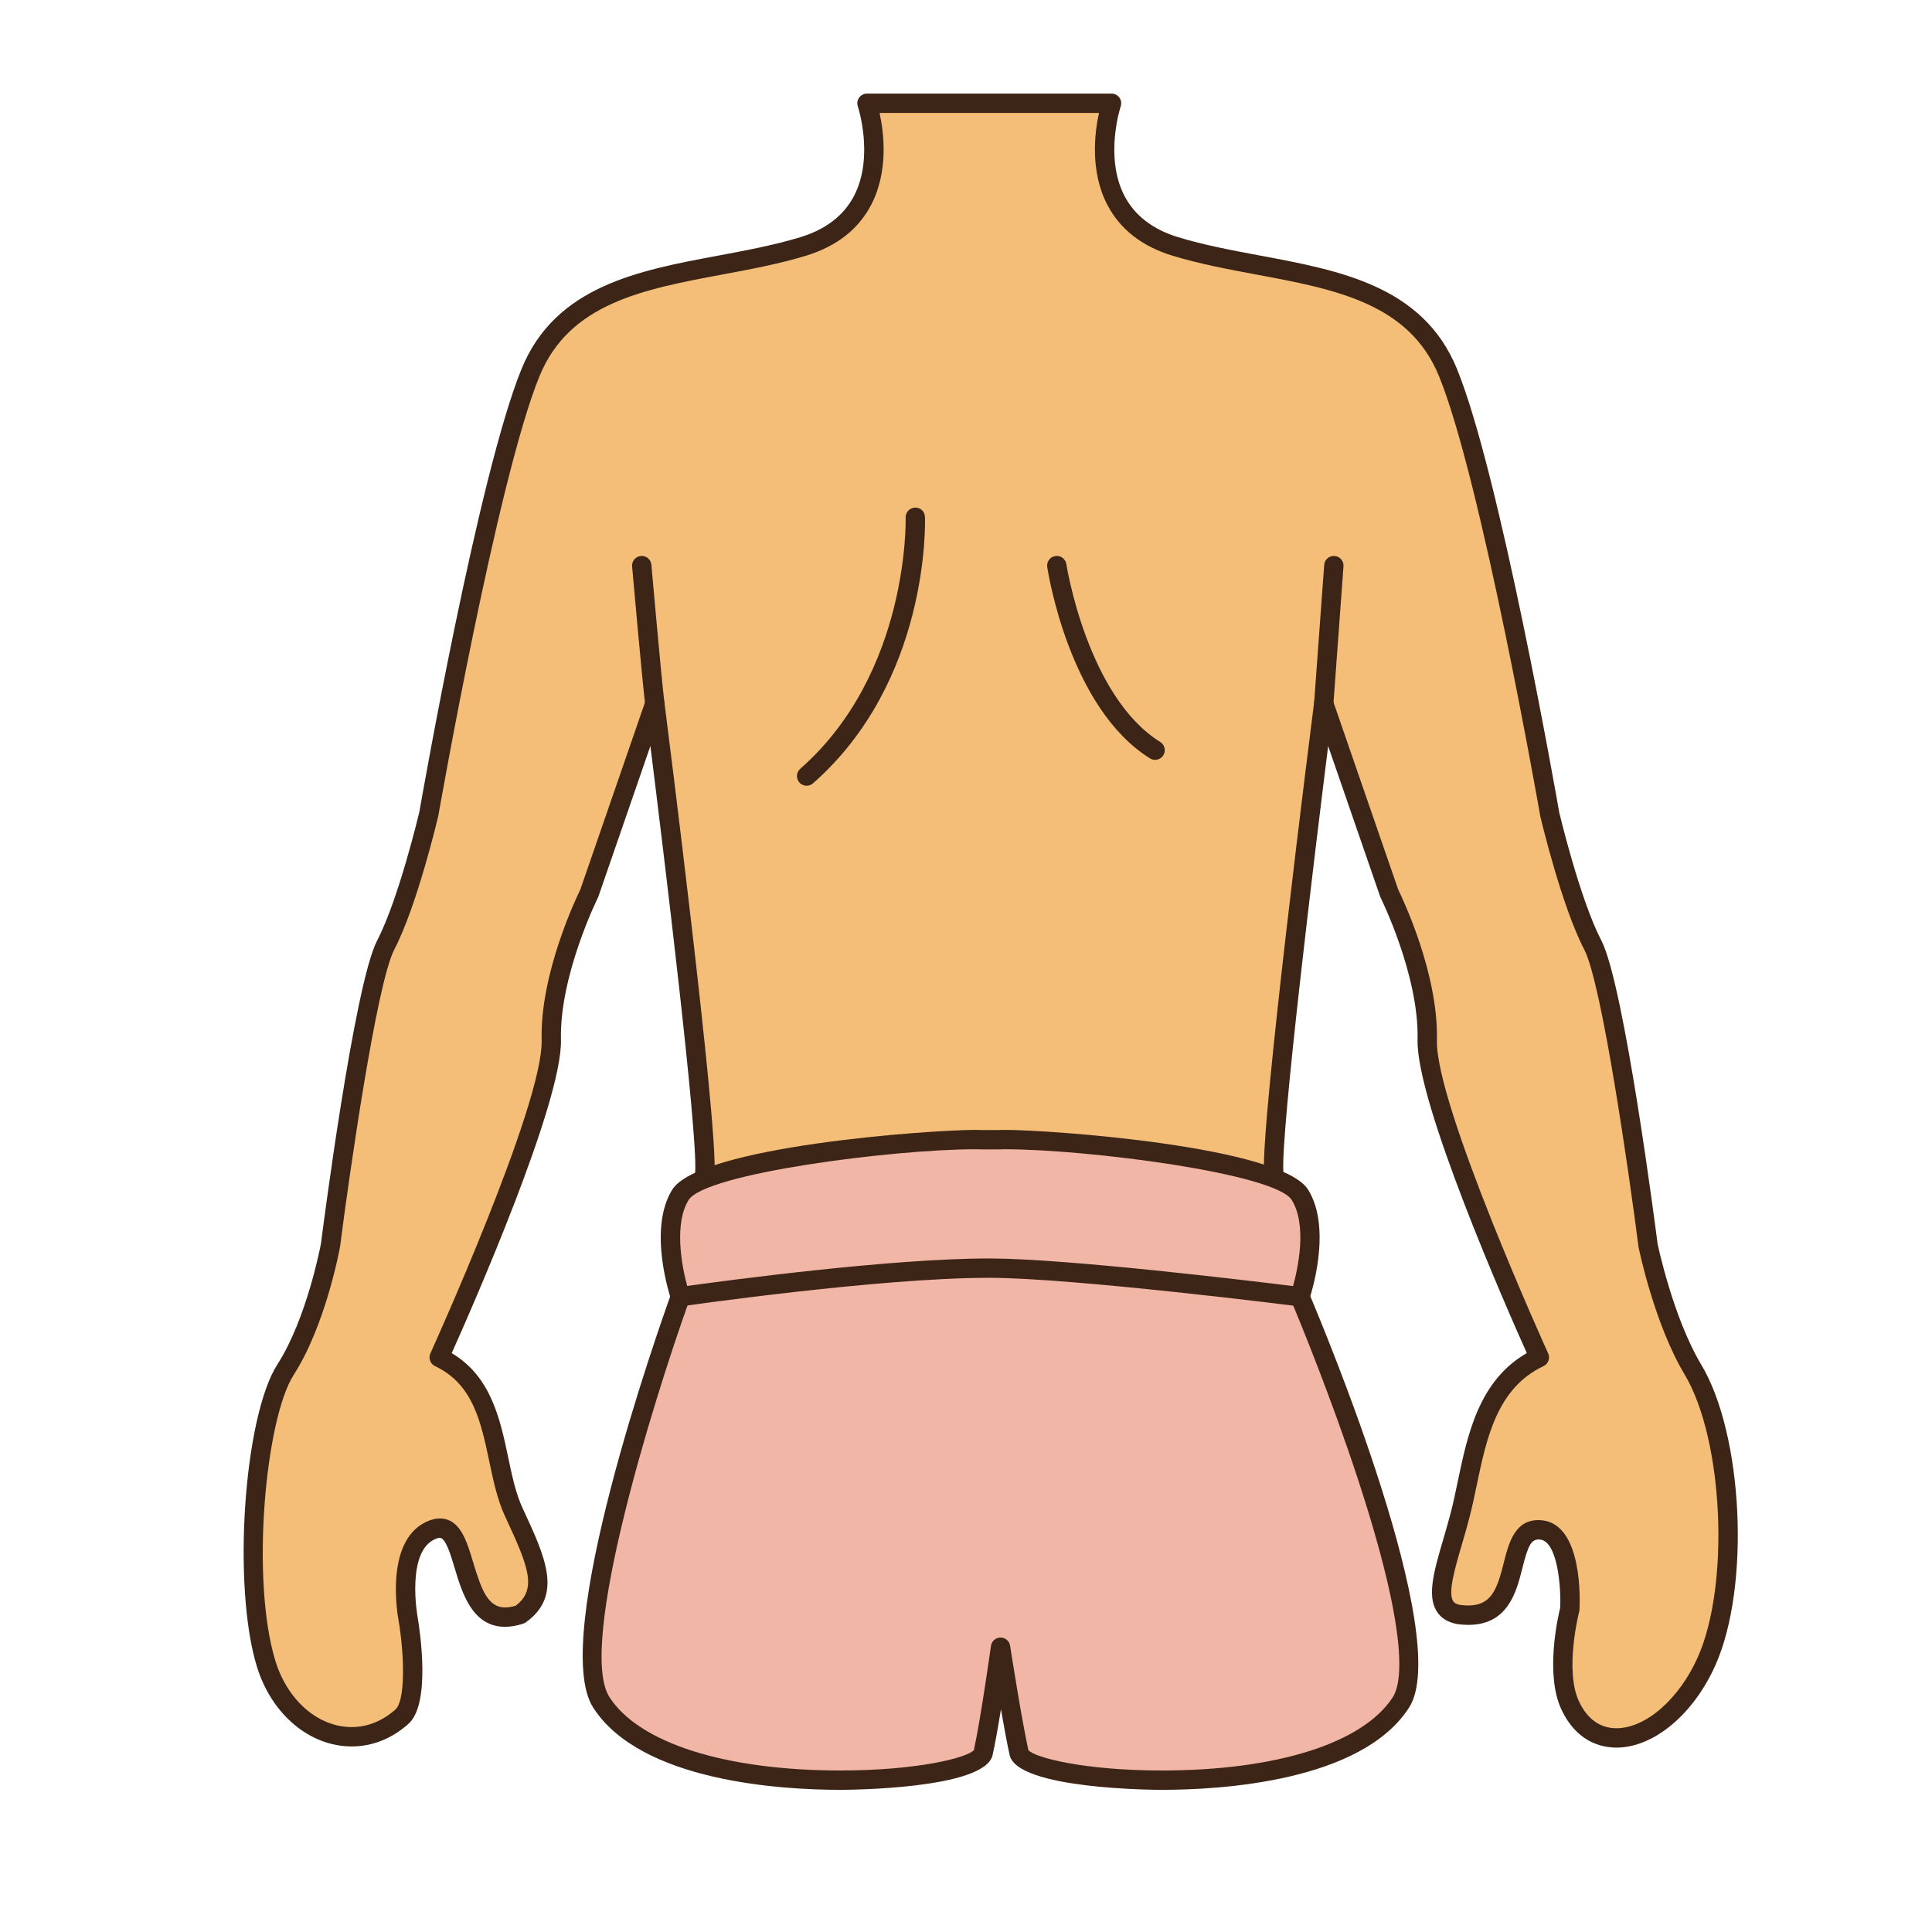 <?xml version="1.0" encoding="utf-8"?>
<!-- Generator: Adobe Illustrator 16.0.0, SVG Export Plug-In . SVG Version: 6.00 Build 0)  -->
<!DOCTYPE svg PUBLIC "-//W3C//DTD SVG 1.1//EN" "http://www.w3.org/Graphics/SVG/1.1/DTD/svg11.dtd">
<svg version="1.1" id="Layer_1" xmlns="http://www.w3.org/2000/svg" xmlns:xlink="http://www.w3.org/1999/xlink" x="0px" y="0px"
	 width="500px" height="500px" viewBox="0 0 500 500" enable-background="new 0 0 500 500" xml:space="preserve">
<g id="Layer_1_copy_93">
	<g>
		<g>
			<path fill="#F4BE78" d="M182.417,303.525c0.892-12.944-12.948-121.434-12.948-121.434l-16.966,49.11
				c0,0-10.265,20.541-9.825,37.946c0.45,17.414-29.014,82.147-29.014,82.147c16.072,7.589,13.482,27.513,19.29,40.011
				c5.803,12.506,9.724,20.707,1.691,26.51c-17.446,5.725-11.928-25.741-22.452-22.021c-10.326,3.648-6.571,23.158-6.571,23.158
				s3.548,21.07-1.664,25.381c-12.317,10.922-29.733,3.549-35.057-13.698c-6.482-21.006-3.009-63.71,5.023-76.211
				c8.039-12.505,11.61-32.147,11.61-32.147s8.479-66.52,14.286-77.682c5.804-11.159,11.16-33.929,11.16-33.929
				s15.181-87.057,26.344-114.288c11.159-27.235,44.197-24.555,70.541-32.591c26.337-8.04,16.516-37.056,16.516-37.056h63.288
				c0,0-9.821,29.017,16.52,37.056c26.341,8.036,59.375,5.356,70.537,32.591c11.159,27.231,26.341,114.288,26.341,114.288
				s5.359,22.77,11.159,33.929c5.804,11.164,14.286,77.682,14.286,77.682s3.973,19.397,11.61,32.147
				c10.29,17.168,12.497,55.356,3.57,75.446c-8.931,20.089-28.125,26.791-35.268,11.605c-4.332-8.962-0.155-25.023-0.155-25.023
				s1.039-19.616-7.437-20.512c-11.099-1.18-2.68,24.552-21.429,21.875c-8.064-1.575-2.982-12.437,0.483-25.777
				c3.604-13.832,4.43-33.152,20.501-40.742c0,0-29.469-64.734-29.021-82.148c0.446-17.404-9.821-37.945-9.821-37.945l-16.967-49.11
				c0,0-13.839,108.489-12.948,121.433c0.896,12.949-73.61,44.646-73.61,44.646S181.522,316.473,182.417,303.525z"/>
			<path fill="#3C2517" d="M418.333,452.276c-6.189,0-11.221-3.456-14.175-9.73c-4.403-9.118-0.936-24.22-0.378-26.464
				c0.241-5.508-0.715-17.176-5.209-17.65c-2.263-0.201-3.069,1.389-4.545,7.26c-1.568,6.256-3.719,14.824-14.03,14.824
				c-0.927,0-1.914-0.072-2.943-0.221c-2.477-0.48-4.208-1.604-5.275-3.357c-2.493-4.09-0.628-10.478,1.737-18.563
				c0.646-2.215,1.328-4.545,1.955-6.965c0.64-2.445,1.185-5.063,1.761-7.837c2.575-12.336,5.475-26.227,17.907-33.396
				c-5.209-11.613-28.686-64.929-28.27-81.092c0.422-16.562-9.458-36.565-9.56-36.767c-0.05-0.094-0.091-0.195-0.126-0.295
				l-13.457-38.953c-3.443,27.635-12.295,100.106-11.592,110.289c0.944,13.662-57.269,39.515-75.129,47.119
				c-0.628,0.27-1.336,0.27-1.963,0c-17.861-7.604-76.066-33.457-75.125-47.119c0.703-10.183-8.148-82.653-11.593-110.289
				l-13.456,38.953c-0.037,0.101-0.08,0.202-0.127,0.295c-0.098,0.202-9.983,20.207-9.562,36.767
				c0.418,16.163-23.076,69.514-28.271,81.105c10.208,6.049,12.545,17.15,14.622,27.021c1.01,4.79,1.963,9.316,3.694,13.039
				l0.184,0.396c5.767,12.43,10.326,22.244,0.703,29.201c-0.21,0.146-0.44,0.268-0.686,0.346c-1.667,0.545-3.249,0.826-4.707,0.826
				c-8.497,0-11.131-8.802-13.053-15.225c-1.039-3.477-2.334-7.805-3.849-7.805c-0.22,0-0.486,0.057-0.79,0.162
				c-8.071,2.854-4.984,20.154-4.948,20.324c0.643,3.814,3.491,22.809-2.524,27.786c-4.195,3.718-9.241,5.716-14.528,5.716
				c-10.859,0-20.718-8.279-24.52-20.604c-6.416-20.79-3.437-64.695,5.313-78.309c7.665-11.932,11.213-31.051,11.25-31.241
				c0.331-2.601,8.588-66.959,14.528-78.386c5.59-10.752,10.893-33.125,10.942-33.349c0.595-3.423,15.329-87.493,26.463-114.667
				c8.775-21.403,30.225-25.414,50.968-29.287c7.098-1.328,14.434-2.698,21.156-4.747c6.608-2.02,11.297-5.641,13.938-10.762
				c5.2-10.103,0.988-22.972,0.941-23.098c-0.256-0.765-0.13-1.608,0.343-2.265c0.469-0.649,1.226-1.042,2.03-1.042h63.288
				c0.809,0,1.562,0.395,2.034,1.042c0.469,0.657,0.596,1.5,0.339,2.265c-0.043,0.126-4.26,12.999,0.941,23.098
				c2.641,5.122,7.324,8.743,13.933,10.762c6.723,2.049,14.062,3.419,21.162,4.747c20.742,3.873,42.19,7.884,50.967,29.287
				c11.13,27.173,25.864,111.244,26.487,114.811c0.021,0.08,5.319,22.452,10.915,33.204c5.943,11.427,14.2,75.787,14.55,78.52
				c0.008,0.003,3.95,18.948,11.271,31.177c10.887,18.156,12.759,57.398,3.716,77.751
				C438.293,443.681,427.988,452.276,418.333,452.276z M398.117,393.398c0.315,0,0.642,0.019,0.979,0.055
				c10.538,1.111,9.789,20.88,9.673,23.13c-0.006,0.171-0.034,0.336-0.078,0.498c-0.039,0.151-3.885,15.286-0.016,23.311
				c2.121,4.51,5.457,6.879,9.656,6.879c7.589,0,16.256-7.574,21.07-18.42c8.362-18.81,6.601-56.409-3.428-73.143
				c-7.774-12.966-11.751-32.122-11.916-32.935c-2.373-18.56-9.461-68.191-14.056-77.025c-5.879-11.303-11.152-33.568-11.376-34.51
				c-0.181-1.01-15.29-87.24-26.222-113.913c-7.736-18.881-26.933-22.47-47.249-26.268c-7.23-1.349-14.711-2.745-21.702-4.876
				c-7.963-2.431-13.658-6.904-16.937-13.292c-4.463-8.695-3.211-18.614-2.104-23.656h-56.781
				c1.107,5.042,2.359,14.961-2.103,23.653c-3.278,6.391-8.977,10.864-16.938,13.295c-6.989,2.132-14.47,3.527-21.702,4.876
				c-20.319,3.798-39.513,7.387-47.252,26.268c-10.933,26.673-26.041,112.903-26.192,113.769
				c-0.253,1.085-5.525,23.351-11.405,34.654c-4.591,8.833-11.678,58.466-14.022,76.846c-0.17,0.952-3.776,20.406-11.985,33.182
				c-7.369,11.459-11.191,53.211-4.743,74.119c3.152,10.22,11.087,17.075,19.736,17.075c4.047,0,7.942-1.559,11.268-4.513
				c2.597-2.146,2.446-13.645,0.858-23.09c-0.158-0.826-4.014-21.616,8.202-25.934c0.844-0.295,1.673-0.451,2.463-0.451
				c5.244,0,6.972,5.783,8.646,11.377c2.106,7.037,3.82,11.652,8.256,11.652c0.826,0,1.757-0.154,2.771-0.461
				c5.623-4.324,3.224-10.193-2.622-22.791l-0.188-0.4c-1.97-4.246-3.026-9.267-4.048-14.117
				c-2.171-10.309-4.22-20.042-14.041-24.682c-1.236-0.584-1.777-2.06-1.208-3.3c0.289-0.646,29.219-64.405,28.794-81.049
				c-0.444-17.233,8.99-36.904,10.008-38.982l16.912-48.958c0.379-1.1,1.469-1.789,2.626-1.673c1.157,0.123,2.081,1.024,2.226,2.175
				c0.569,4.44,13.864,108.882,12.962,121.923c-0.473,6.832,36.356,26.882,71.11,41.748c34.756-14.866,71.589-34.916,71.112-41.748
				c-0.895-13.041,12.399-117.483,12.962-121.923c0.148-1.15,1.072-2.052,2.229-2.175c1.133-0.108,2.24,0.577,2.621,1.673
				l16.913,48.958c1.023,2.078,10.451,21.749,10.013,38.982c-0.429,16.646,28.501,80.403,28.793,81.049
				c0.569,1.24,0.029,2.716-1.209,3.3c-12.032,5.682-14.723,18.568-17.326,31.033c-0.592,2.834-1.15,5.512-1.817,8.075
				c-0.639,2.467-1.334,4.851-1.994,7.104c-1.774,6.073-3.61,12.354-2.271,14.558c0.13,0.205,0.463,0.757,1.837,1.024
				c0.667,0.094,1.421,0.147,2.109,0.147c5.973,0,7.448-4.167,9.176-11.034C390.405,399.541,391.946,393.398,398.117,393.398z"/>
		</g>
		<g>
			<path fill="#F4BE78" d="M273.491,146.374c0,0,5.356,35.271,25.446,47.771"/>
			<path fill="#3C2517" d="M298.935,196.652c-0.45,0-0.908-0.123-1.315-0.382c-20.834-12.959-26.373-48.032-26.598-49.521
				c-0.209-1.363,0.729-2.641,2.096-2.85c1.359-0.209,2.645,0.732,2.854,2.099c0.051,0.342,5.424,34.282,24.291,46.023
				c1.173,0.728,1.533,2.272,0.803,3.447C300.59,196.234,299.771,196.652,298.935,196.652z"/>
		</g>
		<g>
			<path fill="#F4BE78" d="M236.88,133.877c0,0,1.341,41.07-28.123,66.967"/>
			<path fill="#3C2517" d="M208.757,203.347c-0.696,0-1.388-0.289-1.878-0.851c-0.917-1.039-0.816-2.619,0.223-3.534
				c28.252-24.826,27.288-64.605,27.278-65.002c-0.047-1.385,1.035-2.539,2.42-2.586c1.443-0.083,2.539,1.042,2.583,2.42
				c0.058,1.728,1.031,42.56-28.974,68.929C209.934,203.142,209.346,203.347,208.757,203.347z"/>
		</g>
		<g>
			<path fill="#F4BE78" d="M166.078,146.374c0,0,2.633,29.727,3.391,35.718"/>
			<path fill="#3C2517" d="M169.462,184.599c-1.241,0-2.319-0.927-2.481-2.193c-0.75-5.965-3.287-34.592-3.395-35.808
				c-0.123-1.378,0.898-2.593,2.272-2.716c1.417-0.108,2.593,0.898,2.716,2.272c0.029,0.299,2.633,29.752,3.376,35.625
				c0.172,1.37-0.797,2.625-2.172,2.799C169.675,184.591,169.569,184.599,169.462,184.599z"/>
		</g>
		<g>
			<line fill="none" x1="345.198" y1="146.374" x2="342.583" y2="182.092"/>
			<path fill="#3C2517" d="M342.587,184.599c-0.062,0-0.123-0.007-0.188-0.007c-1.378-0.101-2.416-1.302-2.312-2.68l2.615-35.718
				c0.098-1.378,1.26-2.38,2.677-2.315c1.381,0.101,2.416,1.302,2.314,2.68l-2.614,35.718
				C344.985,183.592,343.889,184.599,342.587,184.599z"/>
		</g>
	</g>
	<g>
		<path fill="#F1B6A5" d="M258.938,426.3c0,0-2.676,19.194-4.5,27.383c-1.826,8.188-80.943,14.581-98.812-13.097
			c-11.137-17.259,20.451-105.001,20.451-105.001l65.715-24.472h18.756h15.842l60.053,24.472c0,0,37.255,87.742,26.112,105.001
			c-17.868,27.678-96.983,21.283-98.811,13.097C261.917,445.495,258.938,426.3,258.938,426.3z"/>
		<path fill="#3C2517" d="M300.69,463.208c-1.525,0-37.411-0.102-39.391-8.981c-0.674-3.008-1.485-7.426-2.255-11.849
			c-0.721,4.423-1.496,8.837-2.167,11.849c-1.979,8.877-37.86,8.981-39.39,8.981c-15.104,0-51.577-2.07-63.966-21.267
			c-11.48-17.784,16.922-98.104,20.201-107.205c0.245-0.69,0.79-1.239,1.479-1.5l65.716-24.473c0.281-0.101,0.577-0.154,0.872-0.154
			h34.599c0.323,0,0.645,0.065,0.94,0.185l60.052,24.474c0.613,0.252,1.104,0.731,1.363,1.34
			c3.863,9.104,37.438,89.478,25.911,107.335C352.267,461.138,315.795,463.208,300.69,463.208z M266.145,452.943
			c1.713,1.93,14.424,5.259,34.547,5.259c29.749,0,52.09-7.091,59.76-18.972c2.359-3.657,4.305-15.896-9.157-56.836
			c-6.877-20.92-14.903-40.425-16.76-44.884l-58.64-23.891h-33.651l-64.2,23.905c-8.88,24.908-28.771,88.594-20.31,101.703
			c7.667,11.882,30.009,18.973,59.757,18.973c20.119,0,32.829-3.329,34.546-5.259c1.78-8.104,4.399-26.8,4.425-26.993
			c0.169-1.227,1.221-2.144,2.461-2.152c1.275,0.007,2.297,0.891,2.491,2.116C261.441,426.109,264.352,444.821,266.145,452.943z"/>
	</g>
	<g>
		<path fill="#F1B6A5" d="M176.076,335.585c0,0-5.8-16.963,0-26.34c5.808-9.375,63.854-14.828,78.562-14.286h3.225
			c14.724-0.542,72.771,4.911,78.577,14.286c5.8,9.377,0,26.34,0,26.34s-57.78-7.312-80.042-7.394
			C227.775,328.091,176.076,335.585,176.076,335.585z"/>
		<path fill="#3C2517" d="M176.076,338.089c-1.054,0-2.016-0.672-2.366-1.692c-0.252-0.734-6.116-18.203,0.238-28.471
			c6.982-11.283,66.739-15.507,78.415-15.507c0.877,0,1.669,0.013,2.369,0.04l3.131-0.003c0.605-0.024,1.4-0.037,2.279-0.037
			c11.676,0,71.439,4.224,78.426,15.507c6.353,10.268,0.489,27.735,0.237,28.471c-0.383,1.127-1.493,1.812-2.683,1.676
			c-0.578-0.073-57.887-7.295-79.732-7.374h-0.595c-28.224,0-78.851,7.294-79.36,7.366
			C176.317,338.084,176.194,338.089,176.076,338.089z M255.797,325.691h0.609c20.018,0.072,67.501,5.817,78.238,7.146
			c1.236-4.494,3.703-15.747-0.336-22.271c-4.284-6.922-52.986-13.135-74.166-13.135c-0.812,0-1.543,0.006-2.189,0.031l-3.314,0.003
			c-0.738-0.028-1.464-0.034-2.274-0.034c-21.179,0-69.871,6.213-74.159,13.135c-3.729,6.026-1.883,16.735-0.36,22.242
			C187.827,331.42,230.546,325.691,255.797,325.691z"/>
	</g>
</g>
</svg>
